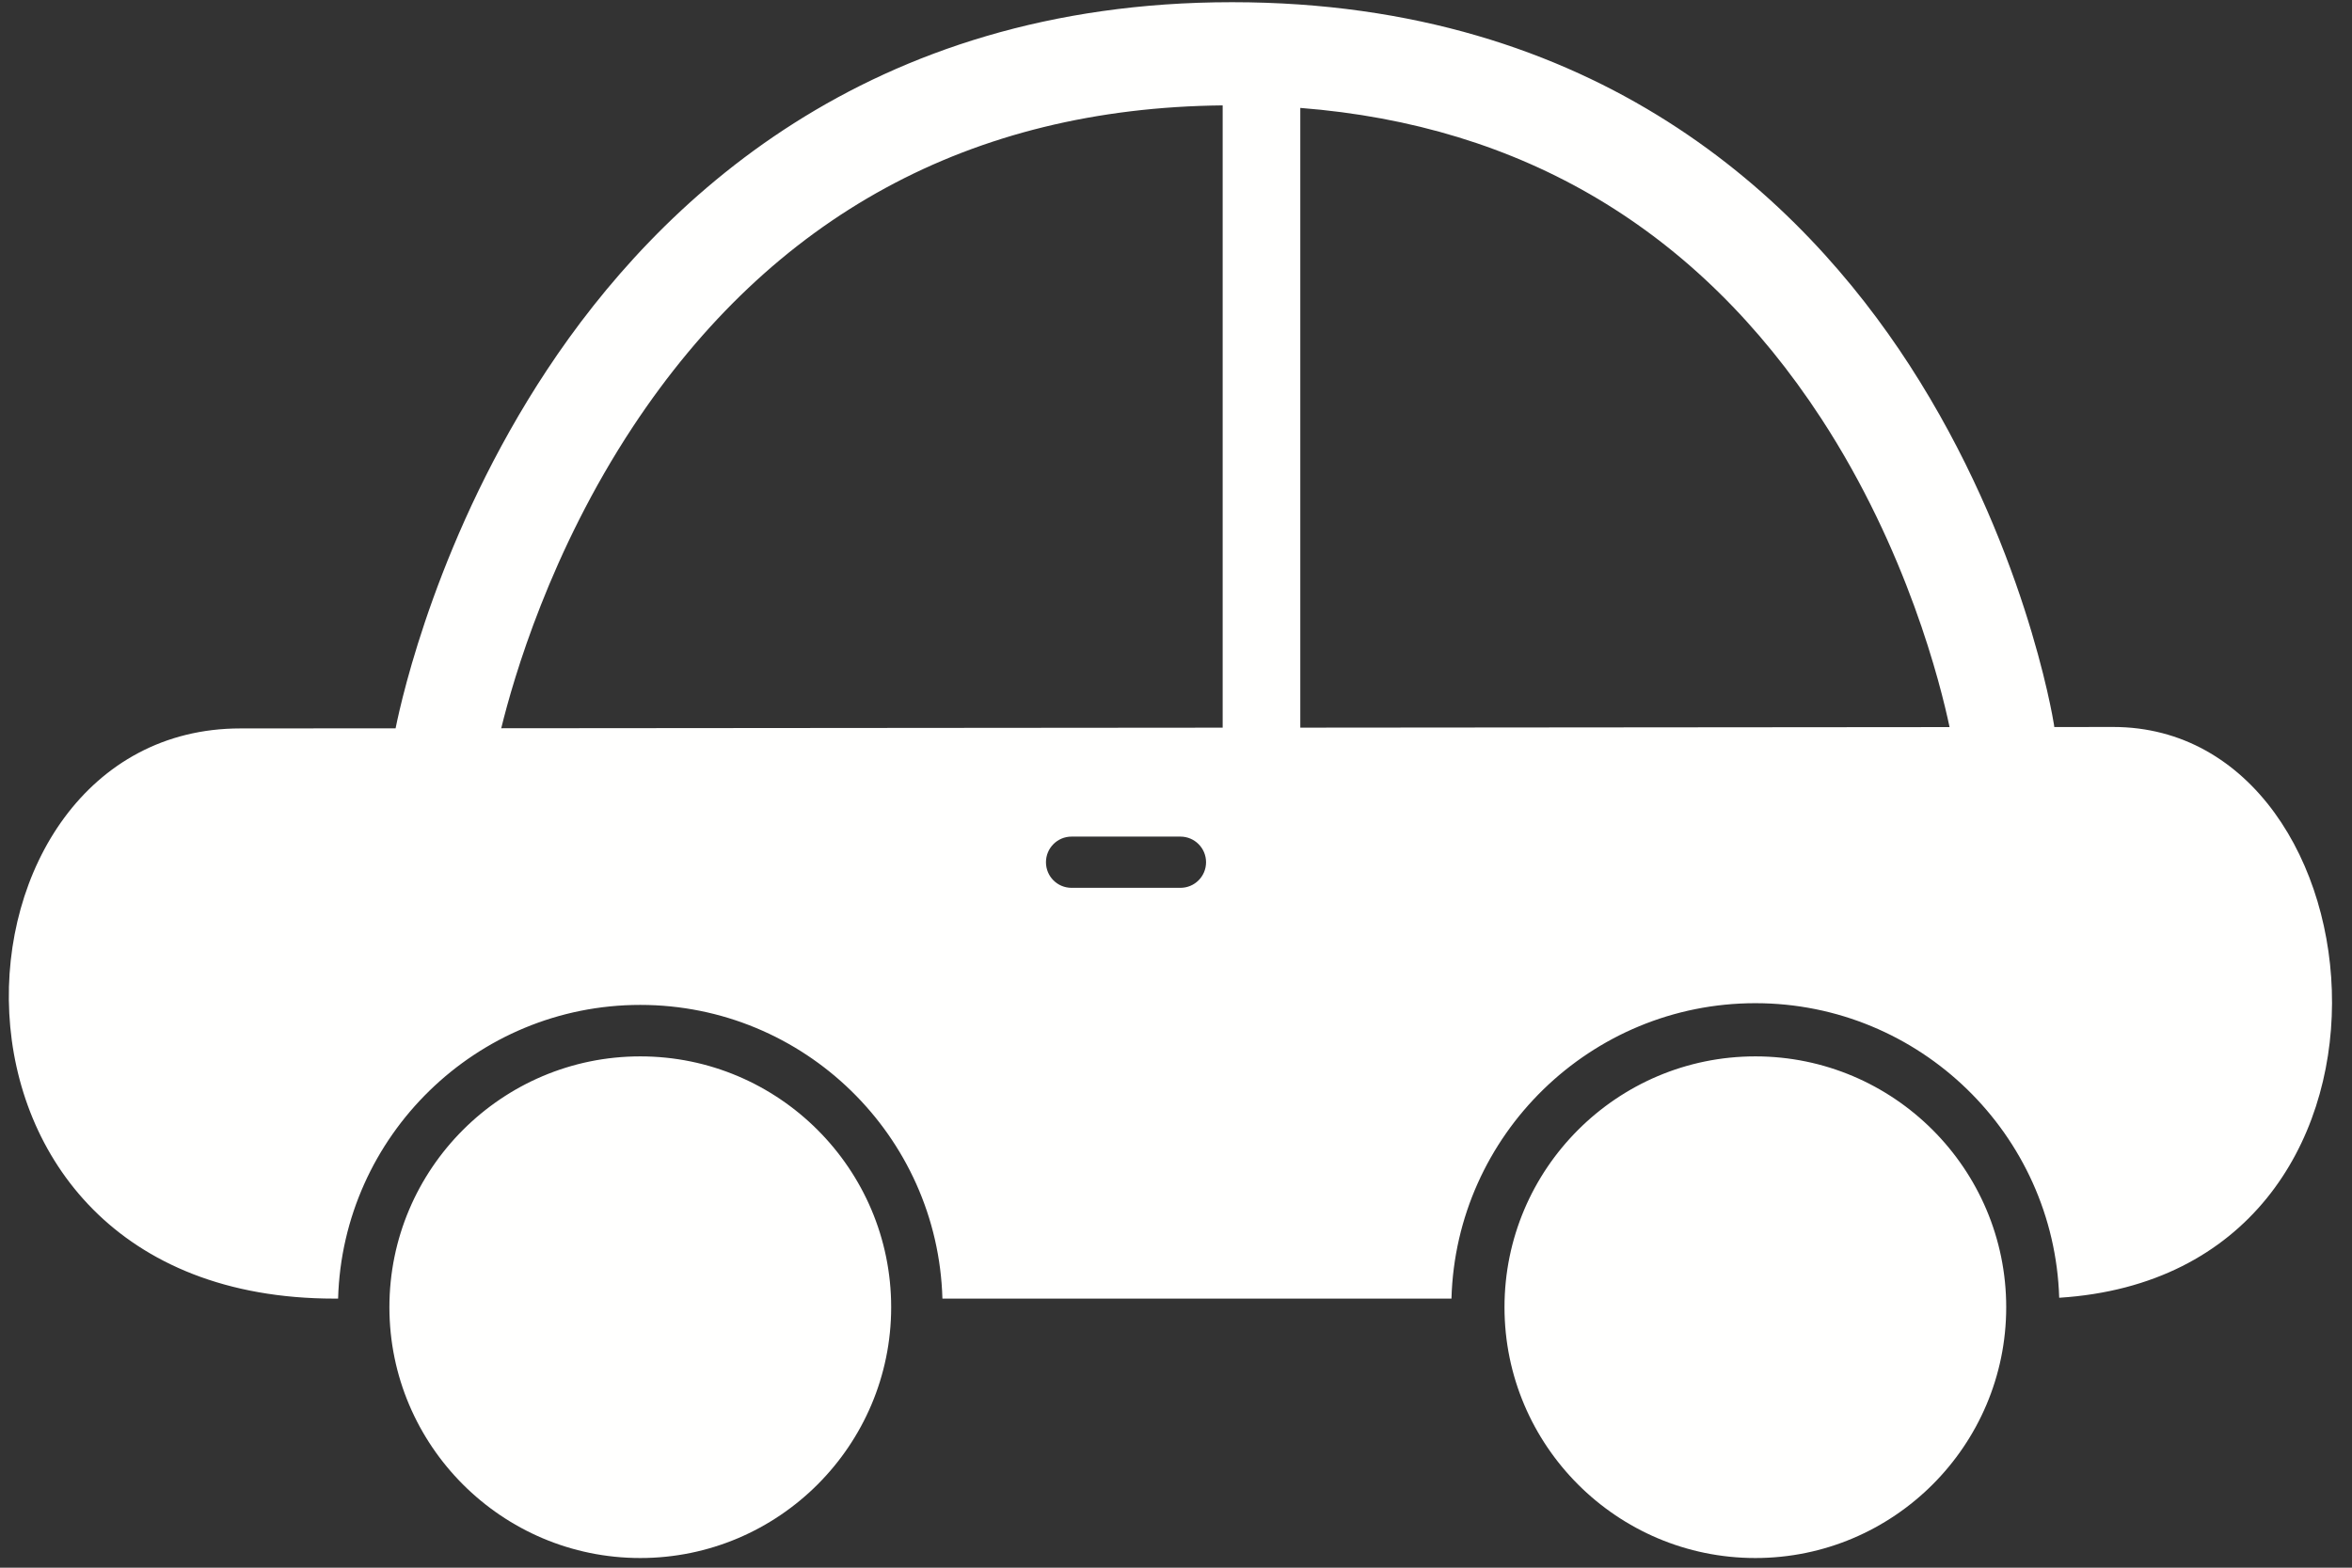 <?xml version="1.0" encoding="UTF-8"?>
<svg width="108px" height="72px" viewBox="0 0 108 72" version="1.1" xmlns="http://www.w3.org/2000/svg" xmlns:xlink="http://www.w3.org/1999/xlink">
    <rect x="0" y="0" width="108" height="72" fill="#333333" stroke="none"/>
    <!-- Generator: Sketch 50.2 (55047) - http://www.bohemiancoding.com/sketch -->
    <title>beschriftung</title>
    <desc>Created with Sketch.</desc>
    <defs></defs>
    <g id="Page-1" stroke="none" stroke-width="1" fill="none" fill-rule="evenodd">
        <g id="Piktos" transform="translate(-187, -12)" fill="#FFFFFE">
            <path d="M246.708,45.419 L246.708,16.956 C256.923,17.756 264.957,22.541 270.623,31.212 C274.584,37.279 276.111,43.45 276.521,45.394 C269.509,45.4 258.396,45.41 246.708,45.419 M241.202,52.776 L236.204,52.776 C235.554,52.776 235.029,52.252 235.029,51.6 C235.029,50.95 235.554,50.423 236.204,50.423 L241.202,50.423 C241.853,50.423 242.38,50.95 242.38,51.6 C242.38,52.252 241.853,52.776 241.202,52.776 M210.016,45.447 C210.589,43.105 212.269,37.347 216.062,31.599 C222.454,21.924 231.562,16.96 243.143,16.84 L243.143,45.42 C231.055,45.431 218.738,45.441 210.016,45.447 M284.034,45.388 C296.704,45.388 298.988,70.496 281.555,71.603 C281.325,64.105 275.156,58.074 267.603,58.074 C260.034,58.074 253.857,64.124 253.649,71.642 L230.274,71.642 C230.065,64.168 223.925,58.153 216.399,58.153 C208.876,58.153 202.736,64.168 202.525,71.642 L202.362,71.642 C182.389,71.642 183.948,45.455 198.036,45.455 C198.619,45.455 201.214,45.453 205.165,45.45 C205.462,43.974 207.145,36.52 212.114,28.994 C217.204,21.288 226.792,12.101 243.573,12.101 C260.368,12.101 269.76,21.169 274.683,28.774 C279.938,36.897 281.262,44.941 281.315,45.279 C281.322,45.316 281.324,45.355 281.329,45.391 C283.062,45.391 284.034,45.388 284.034,45.388 Z M216.4,60.517 C222.752,60.517 227.921,65.684 227.921,72.037 C227.921,78.388 222.752,83.556 216.4,83.556 C210.048,83.556 204.881,78.388 204.881,72.037 C204.881,65.684 210.048,60.517 216.4,60.517 Z M267.603,60.517 C273.954,60.517 279.122,65.684 279.122,72.037 C279.122,78.388 273.954,83.556 267.603,83.556 C261.25,83.556 256.084,78.388 256.084,72.037 C256.084,65.684 261.25,60.517 267.603,60.517 Z" id="beschriftung"></path>
        </g>
    </g>
</svg>
